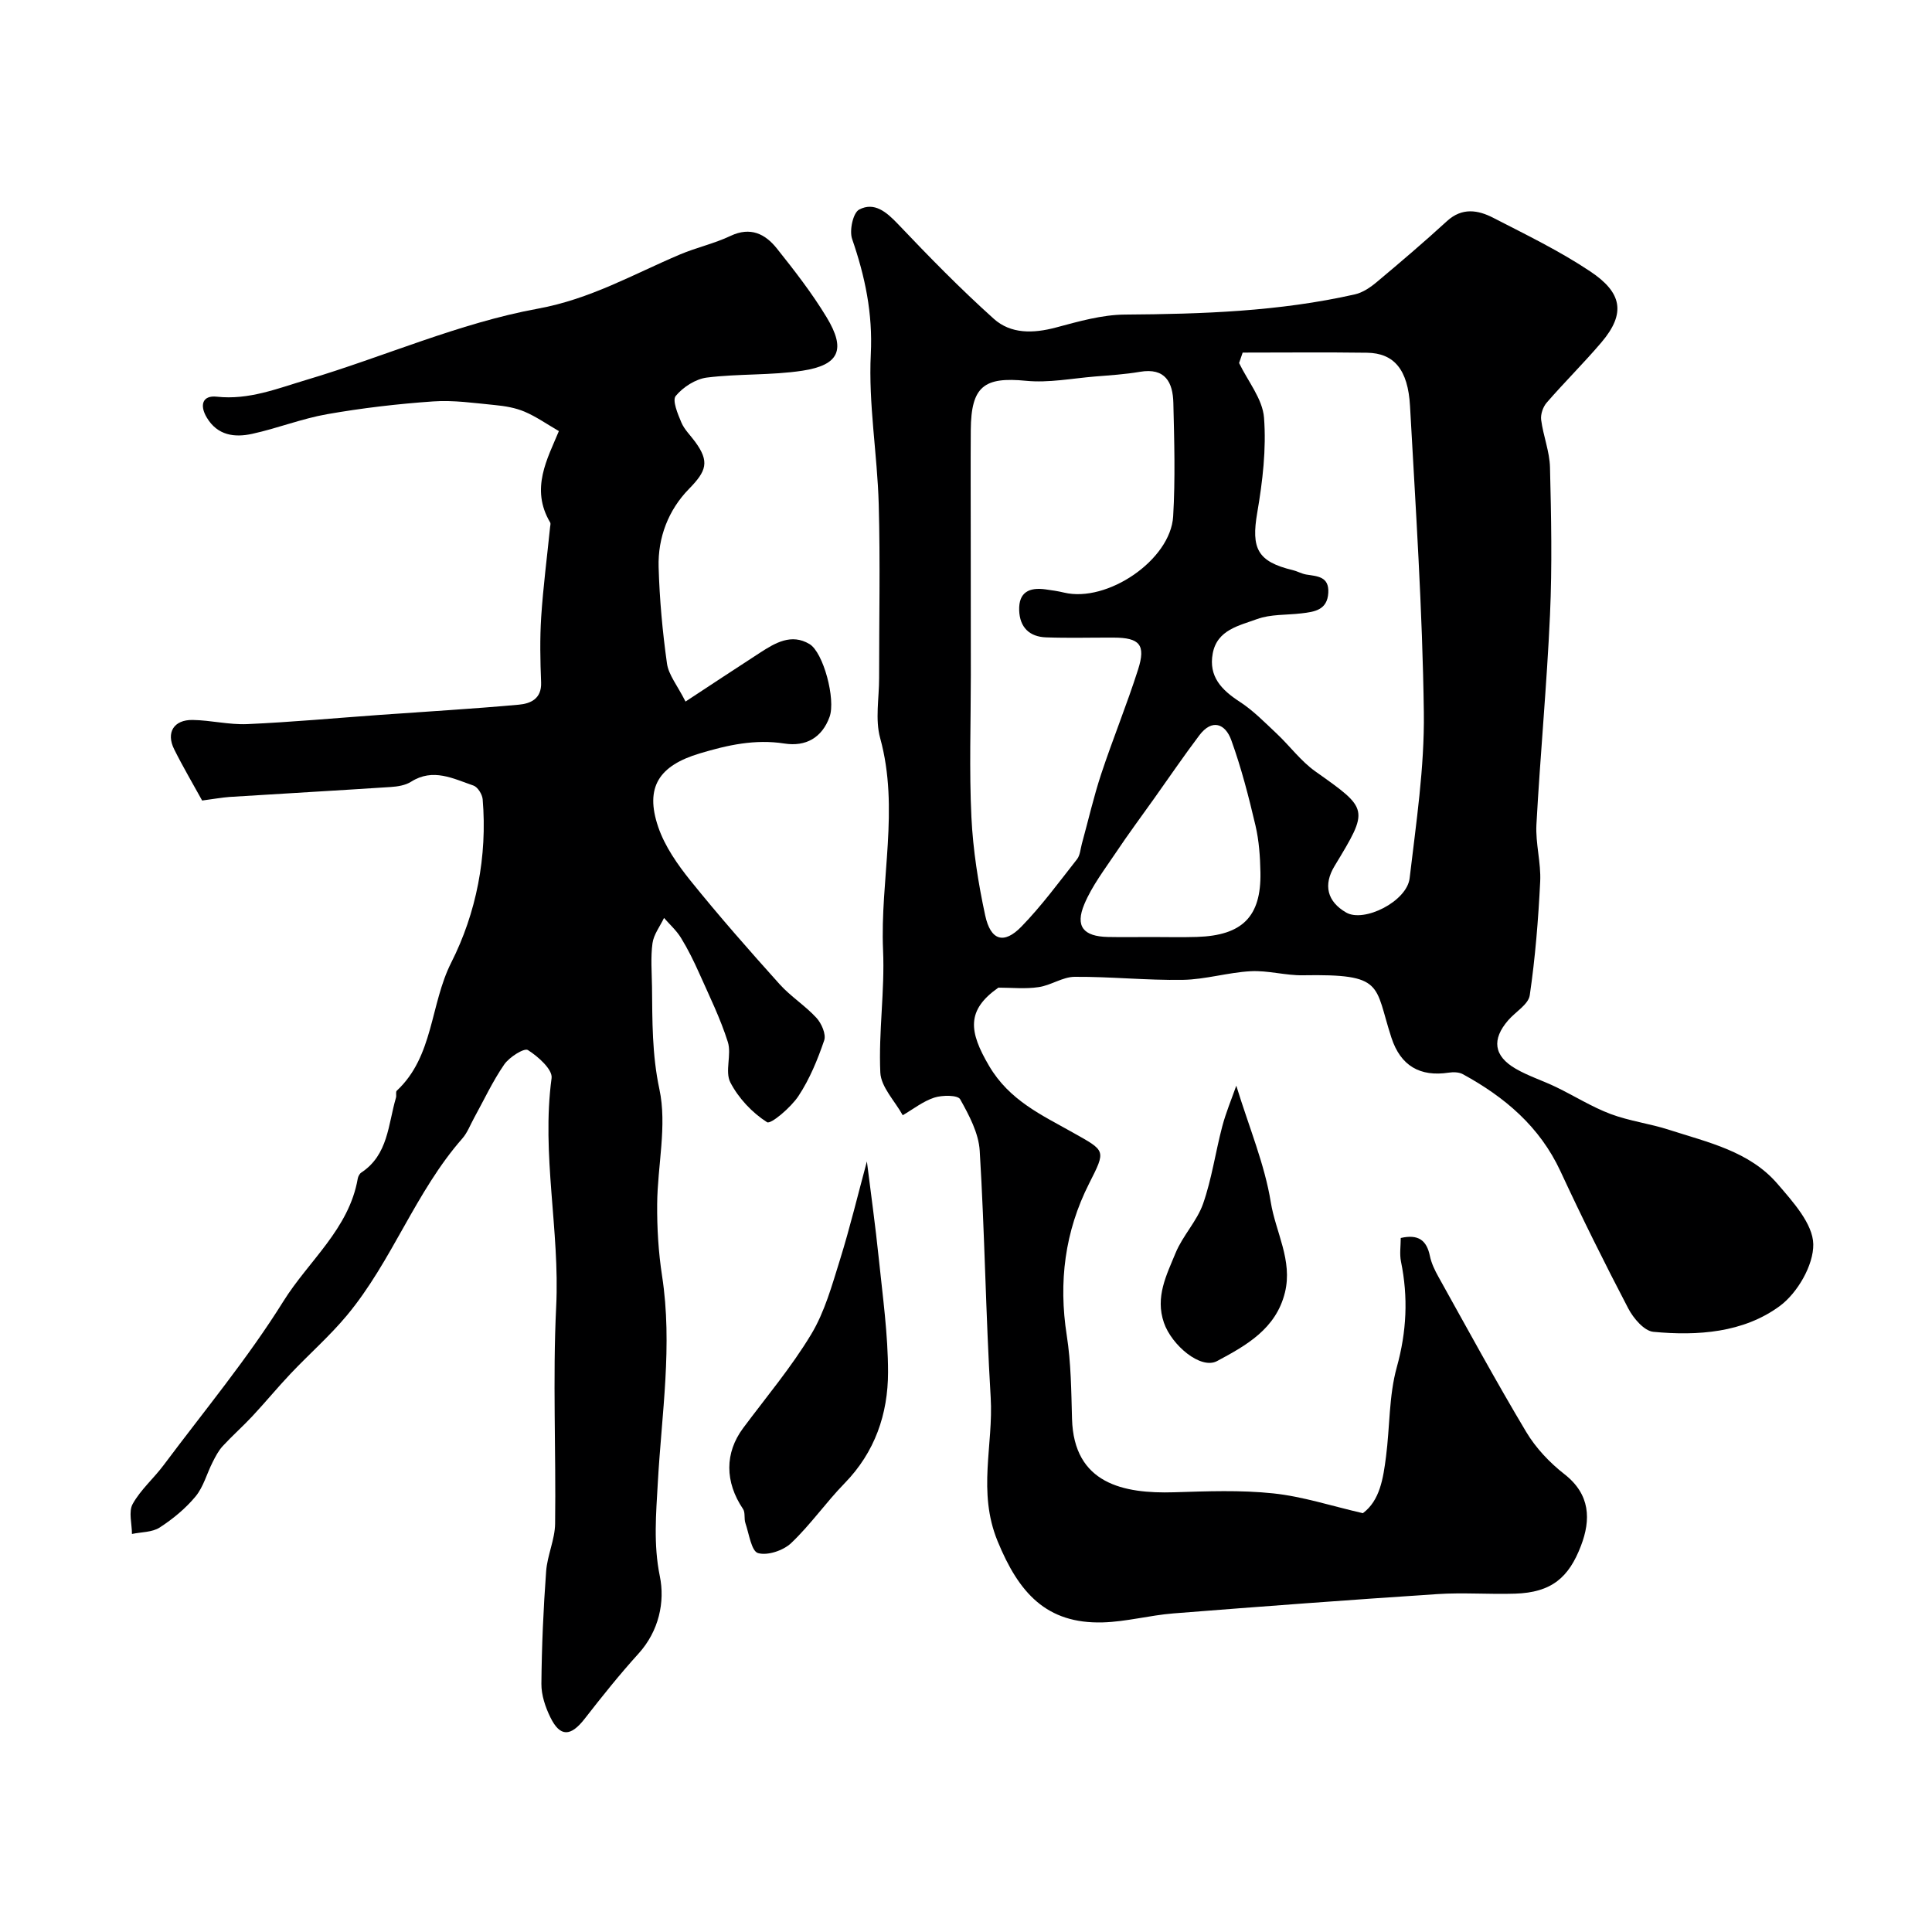 <svg enable-background="new 0 0 400 400" viewBox="0 0 400 400" xmlns="http://www.w3.org/2000/svg"><g fill="#000001"><path d="m206.7 204.48c-6.66 4.68-6.12 9.07-1.91 16.22 4.22 7.16 10.89 10.15 17.33 13.78 6.83 3.85 6.9 3.57 3.37 10.55-5.04 9.95-6.35 20.41-4.63 31.45.89 5.68.93 11.5 1.09 17.27.37 13.48 10.69 15.52 21.11 15.21 6.85-.21 13.77-.49 20.56.23 6.08.64 12.03 2.6 18.55 4.1 3.52-2.62 4.21-7.19 4.79-11.71.8-6.17.59-12.59 2.23-18.51 2.05-7.38 2.38-14.49.87-21.87-.32-1.57-.05-3.27-.05-4.89 3.65-.83 5.36.48 6.03 3.7.31 1.52 1.02 3 1.79 4.37 5.98 10.73 11.85 21.54 18.15 32.08 1.99 3.33 4.86 6.37 7.94 8.77 5.36 4.19 5.47 9.41 3.4 14.81-2.5 6.55-6.07 9.68-13.66 9.91-5.35.17-10.73-.26-16.07.09-18.23 1.2-36.45 2.56-54.67 4-4.89.39-9.72 1.72-14.6 1.86-11.68.32-17.39-6.11-21.78-16.82-4.21-10.27-.84-19.9-1.43-29.77-1.02-17-1.23-34.05-2.27-51.05-.22-3.66-2.2-7.37-4.05-10.67-.5-.89-3.7-.88-5.36-.34-2.33.76-4.37 2.39-6.53 3.65-1.62-2.95-4.5-5.83-4.64-8.85-.38-8.4.94-16.88.57-25.29-.64-14.63 3.43-29.29-.6-43.94-1.07-3.88-.21-8.29-.22-12.45-.01-12 .25-24.01-.08-36-.29-10.36-2.15-20.75-1.64-31.04.42-8.48-1.19-16.09-3.87-23.86-.6-1.75.19-5.41 1.46-6.08 3.13-1.65 5.65.49 8.03 2.99 6.4 6.74 12.92 13.41 19.84 19.62 3.54 3.18 8.19 3.05 12.86 1.81 4.68-1.25 9.52-2.65 14.3-2.68 16.01-.11 31.95-.64 47.63-4.19 1.62-.37 3.2-1.45 4.51-2.55 4.92-4.12 9.8-8.28 14.53-12.61 3.13-2.87 6.43-2.31 9.59-.68 6.82 3.51 13.78 6.88 20.13 11.13 6.47 4.33 7.4 8.6 2.26 14.65-3.64 4.28-7.65 8.24-11.33 12.48-.77.88-1.3 2.43-1.15 3.57.43 3.31 1.75 6.55 1.83 9.83.25 10.18.46 20.39 0 30.56-.65 14.48-2.02 28.93-2.81 43.4-.21 3.91.97 7.89.78 11.79-.39 7.87-1.02 15.76-2.16 23.55-.28 1.89-2.94 3.42-4.45 5.16-3.45 3.97-3.03 7.4 1.54 10.05 2.64 1.53 5.61 2.46 8.37 3.8 3.77 1.82 7.37 4.1 11.27 5.57 3.91 1.47 8.17 1.99 12.16 3.29 8.02 2.59 16.6 4.43 22.39 11.16 3.19 3.71 7.34 8.27 7.42 12.51.08 4.32-3.29 10.12-6.95 12.81-7.53 5.53-16.98 6.19-26.16 5.33-1.9-.18-4.13-2.8-5.19-4.83-4.9-9.37-9.6-18.84-14.05-28.43-4.3-9.25-11.55-15.36-20.22-20.09-.8-.43-1.96-.45-2.91-.31-5.92.9-9.95-1.39-11.86-7.23-3.59-11.01-1.35-13.22-18.33-12.93-3.59.06-7.22-1.03-10.8-.84-4.71.25-9.36 1.71-14.06 1.79-7.47.12-14.94-.68-22.41-.63-2.48.02-4.9 1.77-7.43 2.13-2.74.42-5.56.11-8.35.11zm-5.7-64.59c0-.01 0-.01 0-.02 0 9.77-.35 19.56.12 29.31.33 6.81 1.41 13.65 2.85 20.33 1.13 5.24 3.88 6.06 7.5 2.34 4.19-4.31 7.78-9.21 11.51-13.95.65-.82.71-2.12 1.01-3.21 1.33-4.83 2.44-9.73 4.01-14.47 2.4-7.24 5.3-14.32 7.62-21.58 1.65-5.16.34-6.61-5.04-6.63-4.67-.02-9.34.12-14-.05-3.44-.12-5.46-2.07-5.57-5.61-.12-3.78 2.12-4.78 5.43-4.33 1.29.18 2.59.36 3.86.67 8.93 2.14 22.05-6.73 22.59-15.78.46-7.81.23-15.66.04-23.49-.1-4.24-1.66-7.34-6.92-6.44-3.06.52-6.19.72-9.3.97-4.76.39-9.59 1.35-14.28.89-8.69-.86-11.37 1.14-11.44 10.17-.05 7.2-.01 14.39-.01 21.59.02 9.75.02 19.52.02 29.29zm56.28-66.89c-.25.72-.49 1.44-.74 2.16 1.81 3.76 4.86 7.43 5.16 11.31.5 6.49-.29 13.2-1.4 19.67-1.28 7.42.03 10.14 7.36 11.9.95.23 1.83.75 2.78.91 2.3.37 4.75.39 4.57 3.77-.2 3.61-2.87 3.95-5.55 4.27-3.09.37-6.39.15-9.22 1.19-3.65 1.35-8.25 2.19-9.16 7.12-.88 4.76 1.83 7.55 5.59 9.99 2.8 1.82 5.2 4.29 7.66 6.6 2.72 2.56 4.99 5.69 8 7.82 11.07 7.85 11.16 7.73 3.97 19.6-2.37 3.92-1.52 7.35 2.41 9.62 3.69 2.14 12.58-2.29 13.14-7.11 1.34-11.42 3.09-22.91 2.94-34.35-.28-21.14-1.69-42.27-2.86-63.4-.42-7.6-3.34-10.95-8.88-11.04-8.59-.12-17.18-.03-25.77-.03zm-18.93 121c3.16 0 6.32.08 9.47-.02 9.4-.3 13.3-4.2 13.14-13.33-.06-3.26-.29-6.59-1.03-9.75-1.4-5.96-2.93-11.92-5.01-17.67-1.23-3.4-3.97-4.49-6.62-.98-3.23 4.28-6.25 8.72-9.36 13.09-2.64 3.71-5.36 7.37-7.89 11.16-2.33 3.48-4.95 6.89-6.55 10.7-1.94 4.62-.18 6.68 4.88 6.79 2.98.06 5.98.01 8.97.01z"/><path d="m41.85 165.74c-1.9-3.46-3.98-6.97-5.79-10.61-1.72-3.45-.09-6.13 3.83-6.07 3.77.06 7.55 1.02 11.29.86 9.21-.41 18.4-1.26 27.6-1.92 9.54-.68 19.09-1.24 28.61-2.1 2.44-.22 4.78-1.2 4.64-4.63-.18-4.51-.27-9.06.02-13.56.41-6.2 1.21-12.38 1.84-18.57.03-.33.16-.74.01-.98-4.15-6.98-.55-13.2 1.81-18.91-2.51-1.45-4.7-3-7.11-4.02-1.91-.81-4.07-1.17-6.16-1.37-4.25-.41-8.55-1.05-12.77-.75-7.34.51-14.69 1.37-21.93 2.64-5.25.92-10.3 2.93-15.52 4.07-3.64.8-7.19.36-9.41-3.37-1.54-2.58-.88-4.65 2.07-4.32 6.64.73 12.62-1.72 18.62-3.5 16.01-4.77 31.54-11.74 47.84-14.72 10.93-2 19.77-7.13 29.43-11.22 3.43-1.45 7.13-2.26 10.48-3.85 4.13-1.95 7.17-.42 9.58 2.59 3.66 4.59 7.29 9.26 10.32 14.27 4.03 6.66 2.63 9.88-5.01 11.05-6.51.99-13.23.6-19.78 1.42-2.34.29-4.94 1.97-6.46 3.81-.75.91.42 3.72 1.17 5.49.62 1.47 1.88 2.66 2.84 3.98 3.05 4.16 2.35 6.08-1.28 9.79-4.24 4.34-6.44 10.04-6.27 16.16.19 6.67.8 13.36 1.73 19.97.33 2.37 2.15 4.53 3.84 7.88 5.5-3.61 10.44-6.89 15.42-10.11 3.15-2.04 6.49-4.04 10.24-1.8 2.88 1.71 5.48 11.47 4.16 15.09-1.56 4.3-4.91 6.2-9.34 5.51-6.09-.95-11.76.31-17.55 2.05-8.37 2.51-11.4 6.95-8.59 15.21 1.37 4.03 4.01 7.8 6.72 11.17 5.9 7.32 12.12 14.39 18.41 21.39 2.29 2.55 5.32 4.45 7.64 6.98 1.05 1.14 2.03 3.4 1.6 4.66-1.36 3.99-3.01 8.01-5.32 11.51-1.57 2.38-5.74 5.92-6.51 5.43-3.08-1.96-5.91-4.97-7.6-8.24-1.17-2.26.3-5.77-.52-8.37-1.54-4.87-3.82-9.51-5.91-14.2-1.12-2.51-2.34-5-3.78-7.34-.93-1.53-2.33-2.77-3.52-4.14-.83 1.74-2.14 3.42-2.39 5.24-.4 2.94-.14 5.98-.1 8.98.08 7.1-.01 14.02 1.53 21.23 1.62 7.55-.4 15.84-.46 23.81-.04 4.94.26 9.94 1.01 14.82 2.22 14.39-.09 28.59-.88 42.89-.35 6.29-.93 12.74.42 19.32 1.09 5.3-.17 11.34-4.41 16.02-3.91 4.31-7.56 8.88-11.14 13.48-2.89 3.72-5.09 3.84-7.11-.28-1.04-2.12-1.88-4.62-1.86-6.94.07-7.76.41-15.53.98-23.28.24-3.33 1.82-6.59 1.86-9.89.2-14.97-.51-29.98.22-44.92.78-15.81-3.09-31.47-.95-47.32.24-1.77-2.8-4.49-4.91-5.81-.76-.48-3.84 1.46-4.89 2.98-2.4 3.48-4.2 7.37-6.25 11.09-.79 1.42-1.37 3.03-2.42 4.23-9.73 11.07-14.53 25.37-23.9 36.63-3.57 4.29-7.81 8-11.66 12.07-2.72 2.87-5.23 5.93-7.93 8.82-1.98 2.12-4.16 4.04-6.12 6.17-.88.95-1.51 2.17-2.1 3.34-1.2 2.36-1.89 5.1-3.52 7.08-2.07 2.5-4.7 4.67-7.43 6.44-1.56 1.01-3.81.93-5.75 1.34 0-2.1-.74-4.61.15-6.21 1.65-2.97 4.38-5.31 6.44-8.08 8.38-11.21 17.38-22.05 24.76-33.88 5.22-8.38 13.59-14.96 15.4-25.41.08-.45.37-1 .73-1.24 5.6-3.69 5.55-9.99 7.18-15.5.14-.47-.1-1.2.17-1.45 7.64-7.12 6.89-17.85 11.27-26.52 5.18-10.24 7.51-21.96 6.51-33.83-.09-1.02-1.03-2.53-1.91-2.83-4.18-1.43-8.36-3.68-12.91-.79-1.17.74-2.78 1-4.21 1.09-11.13.73-22.26 1.36-33.39 2.06-1.62.12-3.2.42-5.66.74z"/><path d="m179.48 240.46c.81 6.52 1.76 13.28 2.46 20.07.81 7.85 1.92 15.72 1.92 23.59-.01 8.62-2.71 16.54-9 22.98-3.86 3.96-7.06 8.59-11.06 12.38-1.62 1.54-4.89 2.64-6.86 2.07-1.37-.4-1.86-3.99-2.61-6.2-.32-.93.01-2.18-.49-2.92-3.79-5.62-3.8-11.63.02-16.76 4.78-6.42 9.98-12.59 14.09-19.42 2.81-4.66 4.31-10.17 5.96-15.44 2.09-6.72 3.73-13.56 5.57-20.35z"/><path d="m255.96 224.78c2.69 8.74 5.87 16.27 7.14 24.11 1 6.21 4.57 12.07 2.93 18.72-1.86 7.55-8.06 10.97-14.04 14.18-3.4 1.83-9.42-3.3-11.01-7.93-1.85-5.36.55-9.9 2.41-14.44 1.47-3.58 4.43-6.59 5.7-10.21 1.8-5.16 2.56-10.67 3.96-15.98.76-2.89 1.93-5.66 2.91-8.45z"/></g></svg>